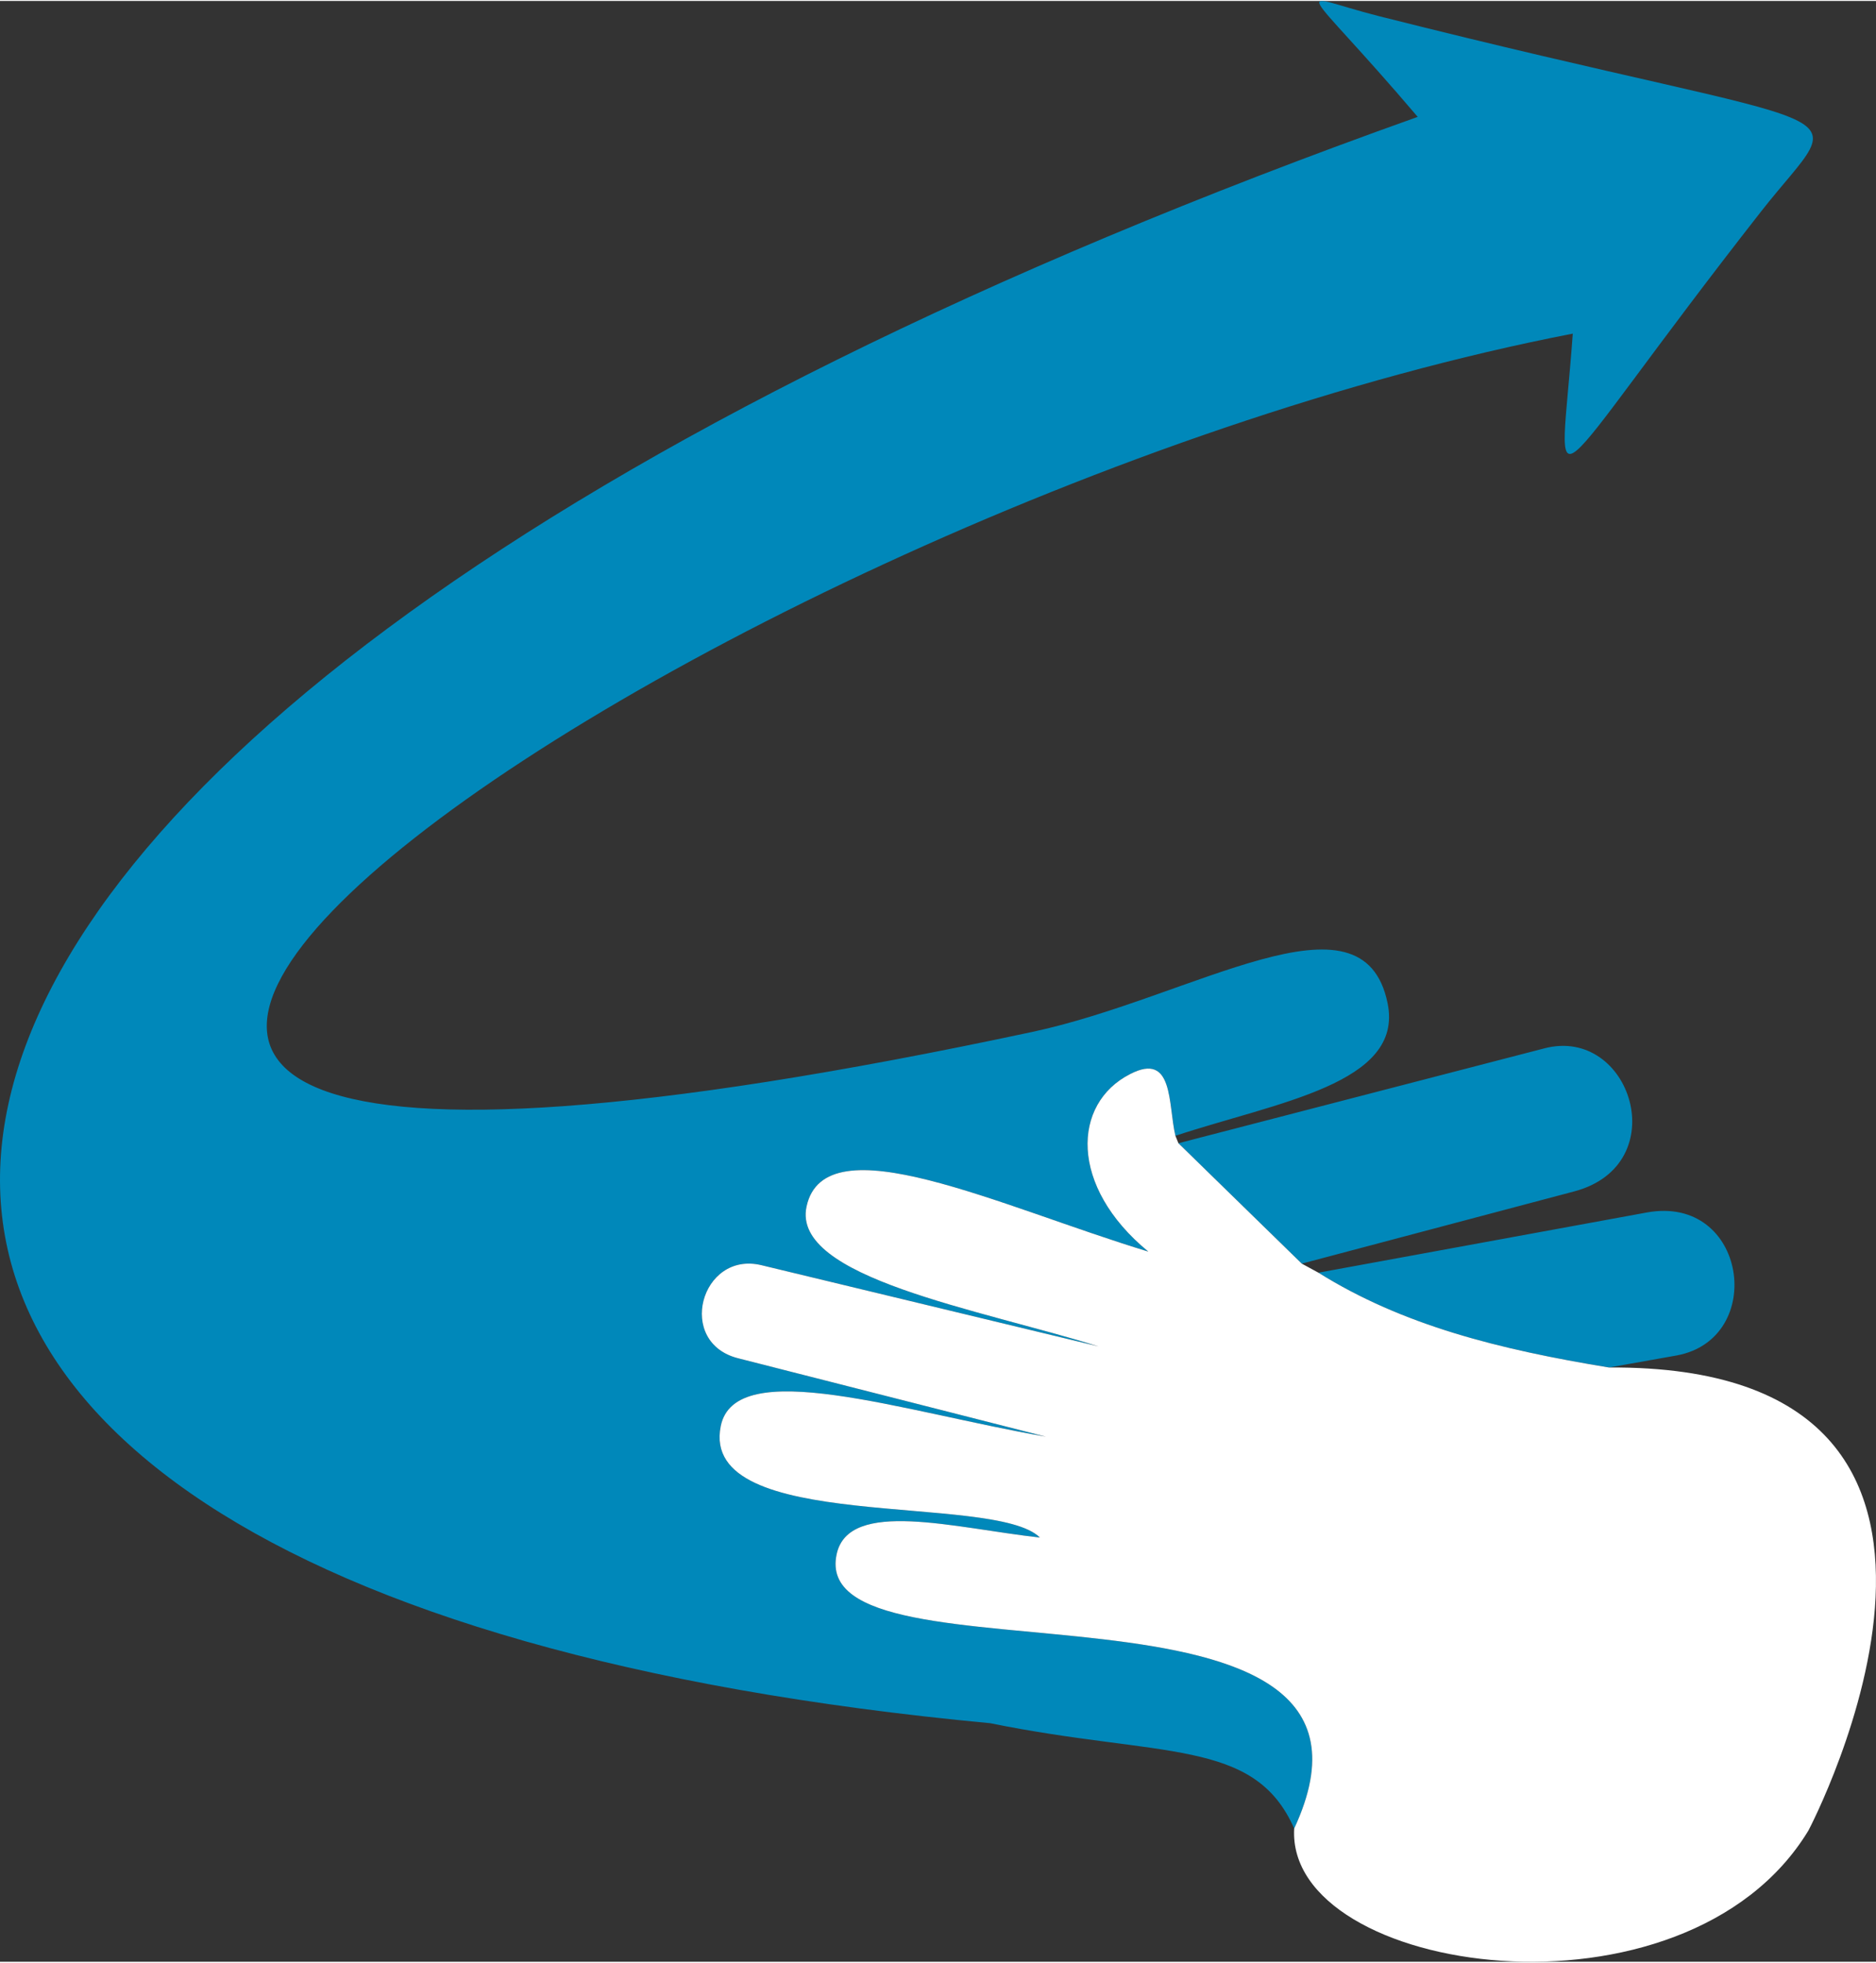 <svg xmlns="http://www.w3.org/2000/svg" xmlns:xlink="http://www.w3.org/1999/xlink" xmlns:xodm="http://www.corel.com/coreldraw/odm/2003" xml:space="preserve" width="800px" height="837px" style="shape-rendering:geometricPrecision; text-rendering:geometricPrecision; image-rendering:optimizeQuality; fill-rule:evenodd; clip-rule:evenodd" viewBox="0 0 733.14 766.31"><rect x="0" y="0" width="733.14" height="766.31" fill="#333333" stroke="none"/> <defs>  <style type="text/css">       .fil0 {fill:#0088BA}    .fil1 {fill:white}     </style> </defs> <g id="Livello_x0020_1">    <g id="_2294588830432">   <path class="fil0" d="M508.73 493.47l-48.2 -47.05 142.93 -37.06c33.93,-8.96 51.15,45.4 11.76,55.88l-106.49 28.23zm120.05 40.59c-42.95,-7.05 -80.61,-16.47 -113.54,-37.05l128.24 -23.51c39.24,-7.26 47.14,49.33 11.76,55.86l-26.46 4.7zm-90.02 -528.15c194.68,49.13 184.88,31.12 149.4,76.46 -88.33,112.87 -78.7,119.66 -73.52,47.65 -354.2,68.51 -829.01,404.92 -211.19,272.89 62.94,-13.45 129.24,-58.27 138.83,-11.17 6.42,31.46 -43.26,38.65 -82.93,51.77 -2.93,-12.37 -0.58,-32.95 -17.68,-24.13 -22.67,11.51 -23.95,43.85 7.1,69.39 -57.81,-17.55 -126.37,-50.95 -133.57,-17.62 -6.02,27.87 67.56,40.12 114.12,54.67l-131.77 -31.75c-23.68,-5.7 -33.66,30.43 -8.83,36.45l120.03 30.58c-55.7,-9.68 -121.49,-32.13 -127.09,-4.09 -8.46,42.36 106.94,25.7 124.74,43.51 -33.14,-3.67 -74.69,-15.34 -79.43,6.47 -12.04,55.31 229.71,-2.33 178.8,107.24 -15.62,-35.5 -51.79,-27.56 -118.83,-41.16 -560.22,-52.62 -518.56,-383.48 167.1,-627.76 -46.7,-54.88 -49.76,-48.18 -15.28,-39.4z"></path>   <path class="fil1" d="M515.24 497.01l-6.51 -3.54 -48.2 -47.05 -1.18 -2.91c-2.93,-12.37 -0.58,-32.95 -17.68,-24.13 -22.67,11.51 -23.95,43.85 7.1,69.39 -57.81,-17.55 -126.37,-50.95 -133.57,-17.62 -6.02,27.87 67.56,40.12 114.12,54.67l-131.77 -31.75c-23.68,-5.7 -33.66,30.43 -8.83,36.45l120.03 30.58c-55.7,-9.68 -121.49,-32.13 -127.09,-4.09 -8.46,42.36 106.94,25.7 124.74,43.51 -33.14,-3.67 -74.69,-15.34 -79.43,6.47 -12.04,55.31 229.71,-2.33 178.8,107.24 -3.33,57.26 152.67,80.3 200.93,0.84 0.41,-0.68 95.63,-182.13 -77.92,-181.01 -42.95,-7.05 -80.61,-16.47 -113.54,-37.05z"></path>  </g> </g></svg>